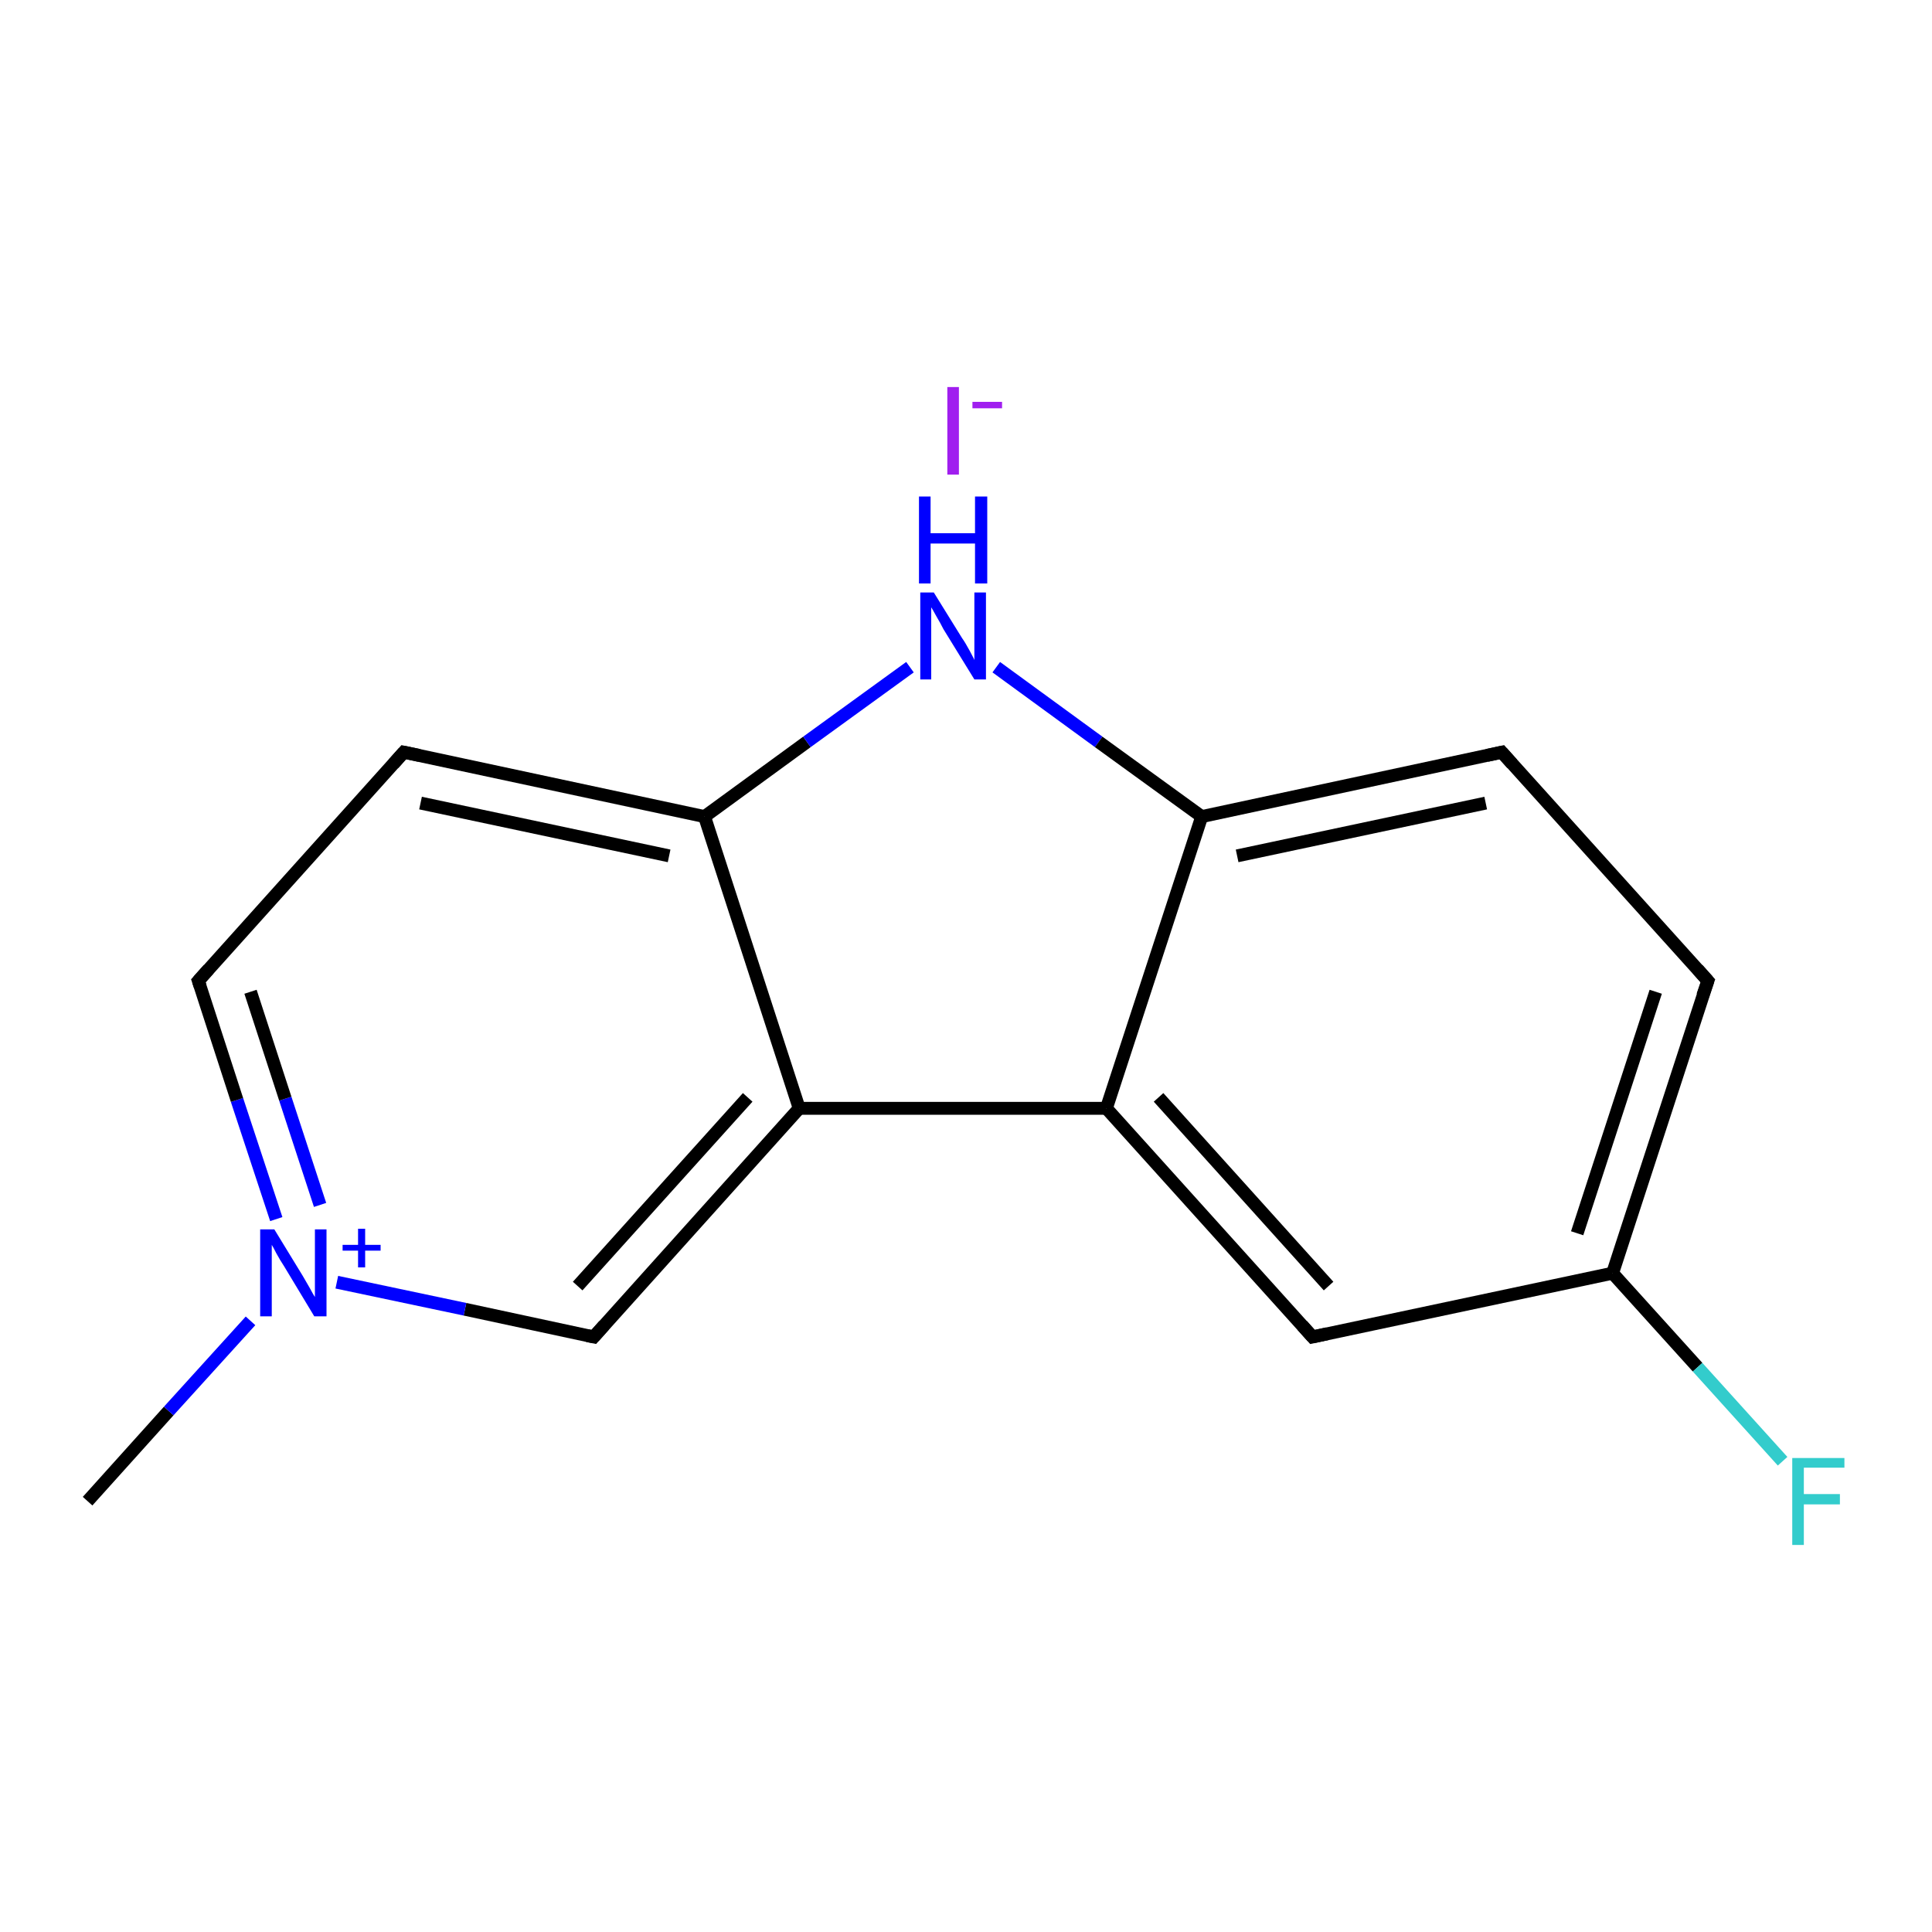 <?xml version='1.0' encoding='iso-8859-1'?>
<svg version='1.1' baseProfile='full'
              xmlns='http://www.w3.org/2000/svg'
                      xmlns:rdkit='http://www.rdkit.org/xml'
                      xmlns:xlink='http://www.w3.org/1999/xlink'
                  xml:space='preserve'
width='300px' height='300px' viewBox='0 0 300 300'>
<!-- END OF HEADER -->
<rect style='opacity:1.0;fill:#FFFFFF;stroke:none' width='300.0' height='300.0' x='0.0' y='0.0'> </rect>
<path class='bond-0 atom-1 atom-2' d='M 13.6,233.1 L 26.2,219.1' style='fill:none;fill-rule:evenodd;stroke:#000000;stroke-width:2.0px;stroke-linecap:butt;stroke-linejoin:miter;stroke-opacity:1' />
<path class='bond-0 atom-1 atom-2' d='M 26.2,219.1 L 38.9,205.1' style='fill:none;fill-rule:evenodd;stroke:#0000FF;stroke-width:2.0px;stroke-linecap:butt;stroke-linejoin:miter;stroke-opacity:1' />
<path class='bond-1 atom-2 atom-3' d='M 42.9,189.3 L 36.8,170.8' style='fill:none;fill-rule:evenodd;stroke:#0000FF;stroke-width:2.0px;stroke-linecap:butt;stroke-linejoin:miter;stroke-opacity:1' />
<path class='bond-1 atom-2 atom-3' d='M 36.8,170.8 L 30.8,152.3' style='fill:none;fill-rule:evenodd;stroke:#000000;stroke-width:2.0px;stroke-linecap:butt;stroke-linejoin:miter;stroke-opacity:1' />
<path class='bond-1 atom-2 atom-3' d='M 49.7,187.1 L 44.3,170.6' style='fill:none;fill-rule:evenodd;stroke:#0000FF;stroke-width:2.0px;stroke-linecap:butt;stroke-linejoin:miter;stroke-opacity:1' />
<path class='bond-1 atom-2 atom-3' d='M 44.3,170.6 L 38.9,154.0' style='fill:none;fill-rule:evenodd;stroke:#000000;stroke-width:2.0px;stroke-linecap:butt;stroke-linejoin:miter;stroke-opacity:1' />
<path class='bond-2 atom-3 atom-4' d='M 30.8,152.3 L 62.7,116.8' style='fill:none;fill-rule:evenodd;stroke:#000000;stroke-width:2.0px;stroke-linecap:butt;stroke-linejoin:miter;stroke-opacity:1' />
<path class='bond-3 atom-4 atom-5' d='M 62.7,116.8 L 109.4,126.8' style='fill:none;fill-rule:evenodd;stroke:#000000;stroke-width:2.0px;stroke-linecap:butt;stroke-linejoin:miter;stroke-opacity:1' />
<path class='bond-3 atom-4 atom-5' d='M 65.3,124.7 L 103.9,132.9' style='fill:none;fill-rule:evenodd;stroke:#000000;stroke-width:2.0px;stroke-linecap:butt;stroke-linejoin:miter;stroke-opacity:1' />
<path class='bond-4 atom-5 atom-6' d='M 109.4,126.8 L 125.3,115.2' style='fill:none;fill-rule:evenodd;stroke:#000000;stroke-width:2.0px;stroke-linecap:butt;stroke-linejoin:miter;stroke-opacity:1' />
<path class='bond-4 atom-5 atom-6' d='M 125.3,115.2 L 141.3,103.6' style='fill:none;fill-rule:evenodd;stroke:#0000FF;stroke-width:2.0px;stroke-linecap:butt;stroke-linejoin:miter;stroke-opacity:1' />
<path class='bond-5 atom-6 atom-7' d='M 154.7,103.6 L 170.6,115.2' style='fill:none;fill-rule:evenodd;stroke:#0000FF;stroke-width:2.0px;stroke-linecap:butt;stroke-linejoin:miter;stroke-opacity:1' />
<path class='bond-5 atom-6 atom-7' d='M 170.6,115.2 L 186.6,126.8' style='fill:none;fill-rule:evenodd;stroke:#000000;stroke-width:2.0px;stroke-linecap:butt;stroke-linejoin:miter;stroke-opacity:1' />
<path class='bond-6 atom-7 atom-8' d='M 186.6,126.8 L 233.2,116.8' style='fill:none;fill-rule:evenodd;stroke:#000000;stroke-width:2.0px;stroke-linecap:butt;stroke-linejoin:miter;stroke-opacity:1' />
<path class='bond-6 atom-7 atom-8' d='M 192.1,132.9 L 230.7,124.7' style='fill:none;fill-rule:evenodd;stroke:#000000;stroke-width:2.0px;stroke-linecap:butt;stroke-linejoin:miter;stroke-opacity:1' />
<path class='bond-7 atom-8 atom-9' d='M 233.2,116.8 L 265.2,152.3' style='fill:none;fill-rule:evenodd;stroke:#000000;stroke-width:2.0px;stroke-linecap:butt;stroke-linejoin:miter;stroke-opacity:1' />
<path class='bond-8 atom-9 atom-10' d='M 265.2,152.3 L 250.4,197.7' style='fill:none;fill-rule:evenodd;stroke:#000000;stroke-width:2.0px;stroke-linecap:butt;stroke-linejoin:miter;stroke-opacity:1' />
<path class='bond-8 atom-9 atom-10' d='M 257.1,154.0 L 244.9,191.5' style='fill:none;fill-rule:evenodd;stroke:#000000;stroke-width:2.0px;stroke-linecap:butt;stroke-linejoin:miter;stroke-opacity:1' />
<path class='bond-9 atom-10 atom-11' d='M 250.4,197.7 L 263.6,212.3' style='fill:none;fill-rule:evenodd;stroke:#000000;stroke-width:2.0px;stroke-linecap:butt;stroke-linejoin:miter;stroke-opacity:1' />
<path class='bond-9 atom-10 atom-11' d='M 263.6,212.3 L 276.8,226.9' style='fill:none;fill-rule:evenodd;stroke:#33CCCC;stroke-width:2.0px;stroke-linecap:butt;stroke-linejoin:miter;stroke-opacity:1' />
<path class='bond-10 atom-10 atom-12' d='M 250.4,197.7 L 203.8,207.6' style='fill:none;fill-rule:evenodd;stroke:#000000;stroke-width:2.0px;stroke-linecap:butt;stroke-linejoin:miter;stroke-opacity:1' />
<path class='bond-11 atom-12 atom-13' d='M 203.8,207.6 L 171.8,172.1' style='fill:none;fill-rule:evenodd;stroke:#000000;stroke-width:2.0px;stroke-linecap:butt;stroke-linejoin:miter;stroke-opacity:1' />
<path class='bond-11 atom-12 atom-13' d='M 206.3,199.7 L 179.9,170.4' style='fill:none;fill-rule:evenodd;stroke:#000000;stroke-width:2.0px;stroke-linecap:butt;stroke-linejoin:miter;stroke-opacity:1' />
<path class='bond-12 atom-13 atom-14' d='M 171.8,172.1 L 124.1,172.1' style='fill:none;fill-rule:evenodd;stroke:#000000;stroke-width:2.0px;stroke-linecap:butt;stroke-linejoin:miter;stroke-opacity:1' />
<path class='bond-13 atom-14 atom-15' d='M 124.1,172.1 L 92.2,207.6' style='fill:none;fill-rule:evenodd;stroke:#000000;stroke-width:2.0px;stroke-linecap:butt;stroke-linejoin:miter;stroke-opacity:1' />
<path class='bond-13 atom-14 atom-15' d='M 116.1,170.4 L 89.7,199.7' style='fill:none;fill-rule:evenodd;stroke:#000000;stroke-width:2.0px;stroke-linecap:butt;stroke-linejoin:miter;stroke-opacity:1' />
<path class='bond-14 atom-15 atom-2' d='M 92.2,207.6 L 72.2,203.3' style='fill:none;fill-rule:evenodd;stroke:#000000;stroke-width:2.0px;stroke-linecap:butt;stroke-linejoin:miter;stroke-opacity:1' />
<path class='bond-14 atom-15 atom-2' d='M 72.2,203.3 L 52.3,199.1' style='fill:none;fill-rule:evenodd;stroke:#0000FF;stroke-width:2.0px;stroke-linecap:butt;stroke-linejoin:miter;stroke-opacity:1' />
<path class='bond-15 atom-14 atom-5' d='M 124.1,172.1 L 109.4,126.8' style='fill:none;fill-rule:evenodd;stroke:#000000;stroke-width:2.0px;stroke-linecap:butt;stroke-linejoin:miter;stroke-opacity:1' />
<path class='bond-16 atom-13 atom-7' d='M 171.8,172.1 L 186.6,126.8' style='fill:none;fill-rule:evenodd;stroke:#000000;stroke-width:2.0px;stroke-linecap:butt;stroke-linejoin:miter;stroke-opacity:1' />
<path d='M 31.1,153.2 L 30.8,152.3 L 32.4,150.5' style='fill:none;stroke:#000000;stroke-width:2.0px;stroke-linecap:butt;stroke-linejoin:miter;stroke-opacity:1;' />
<path d='M 61.1,118.6 L 62.7,116.8 L 65.1,117.3' style='fill:none;stroke:#000000;stroke-width:2.0px;stroke-linecap:butt;stroke-linejoin:miter;stroke-opacity:1;' />
<path d='M 230.9,117.3 L 233.2,116.8 L 234.8,118.6' style='fill:none;stroke:#000000;stroke-width:2.0px;stroke-linecap:butt;stroke-linejoin:miter;stroke-opacity:1;' />
<path d='M 263.6,150.5 L 265.2,152.3 L 264.4,154.6' style='fill:none;stroke:#000000;stroke-width:2.0px;stroke-linecap:butt;stroke-linejoin:miter;stroke-opacity:1;' />
<path d='M 206.1,207.1 L 203.8,207.6 L 202.2,205.8' style='fill:none;stroke:#000000;stroke-width:2.0px;stroke-linecap:butt;stroke-linejoin:miter;stroke-opacity:1;' />
<path d='M 93.8,205.8 L 92.2,207.6 L 91.2,207.4' style='fill:none;stroke:#000000;stroke-width:2.0px;stroke-linecap:butt;stroke-linejoin:miter;stroke-opacity:1;' />
<path class='atom-0' d='M 147.1 60.1
L 148.9 60.1
L 148.9 73.7
L 147.1 73.7
L 147.1 60.1
' fill='#A01EEF'/>
<path class='atom-0' d='M 151.0 62.4
L 155.6 62.4
L 155.6 63.4
L 151.0 63.4
L 151.0 62.4
' fill='#A01EEF'/>
<path class='atom-2' d='M 42.6 190.9
L 47.0 198.1
Q 47.4 198.8, 48.1 200.0
Q 48.8 201.3, 48.9 201.4
L 48.9 190.9
L 50.7 190.9
L 50.7 204.4
L 48.8 204.4
L 44.1 196.6
Q 43.5 195.7, 42.9 194.6
Q 42.4 193.6, 42.2 193.3
L 42.2 204.4
L 40.4 204.4
L 40.4 190.9
L 42.6 190.9
' fill='#0000FF'/>
<path class='atom-2' d='M 53.2 193.3
L 55.6 193.3
L 55.6 190.8
L 56.7 190.8
L 56.7 193.3
L 59.1 193.3
L 59.1 194.2
L 56.7 194.2
L 56.7 196.8
L 55.6 196.8
L 55.6 194.2
L 53.2 194.2
L 53.2 193.3
' fill='#0000FF'/>
<path class='atom-6' d='M 145.0 92.0
L 149.4 99.1
Q 149.9 99.8, 150.6 101.1
Q 151.3 102.4, 151.3 102.5
L 151.3 92.0
L 153.1 92.0
L 153.1 105.5
L 151.3 105.5
L 146.5 97.7
Q 146.0 96.7, 145.4 95.7
Q 144.8 94.6, 144.6 94.3
L 144.6 105.5
L 142.9 105.5
L 142.9 92.0
L 145.0 92.0
' fill='#0000FF'/>
<path class='atom-6' d='M 142.7 77.1
L 144.5 77.1
L 144.5 82.8
L 151.4 82.8
L 151.4 77.1
L 153.3 77.1
L 153.3 90.6
L 151.4 90.6
L 151.4 84.4
L 144.5 84.4
L 144.5 90.6
L 142.7 90.6
L 142.7 77.1
' fill='#0000FF'/>
<path class='atom-11' d='M 278.3 226.4
L 286.4 226.4
L 286.4 227.9
L 280.1 227.9
L 280.1 232.0
L 285.7 232.0
L 285.7 233.6
L 280.1 233.6
L 280.1 239.9
L 278.3 239.9
L 278.3 226.4
' fill='#33CCCC'/>
</svg>
